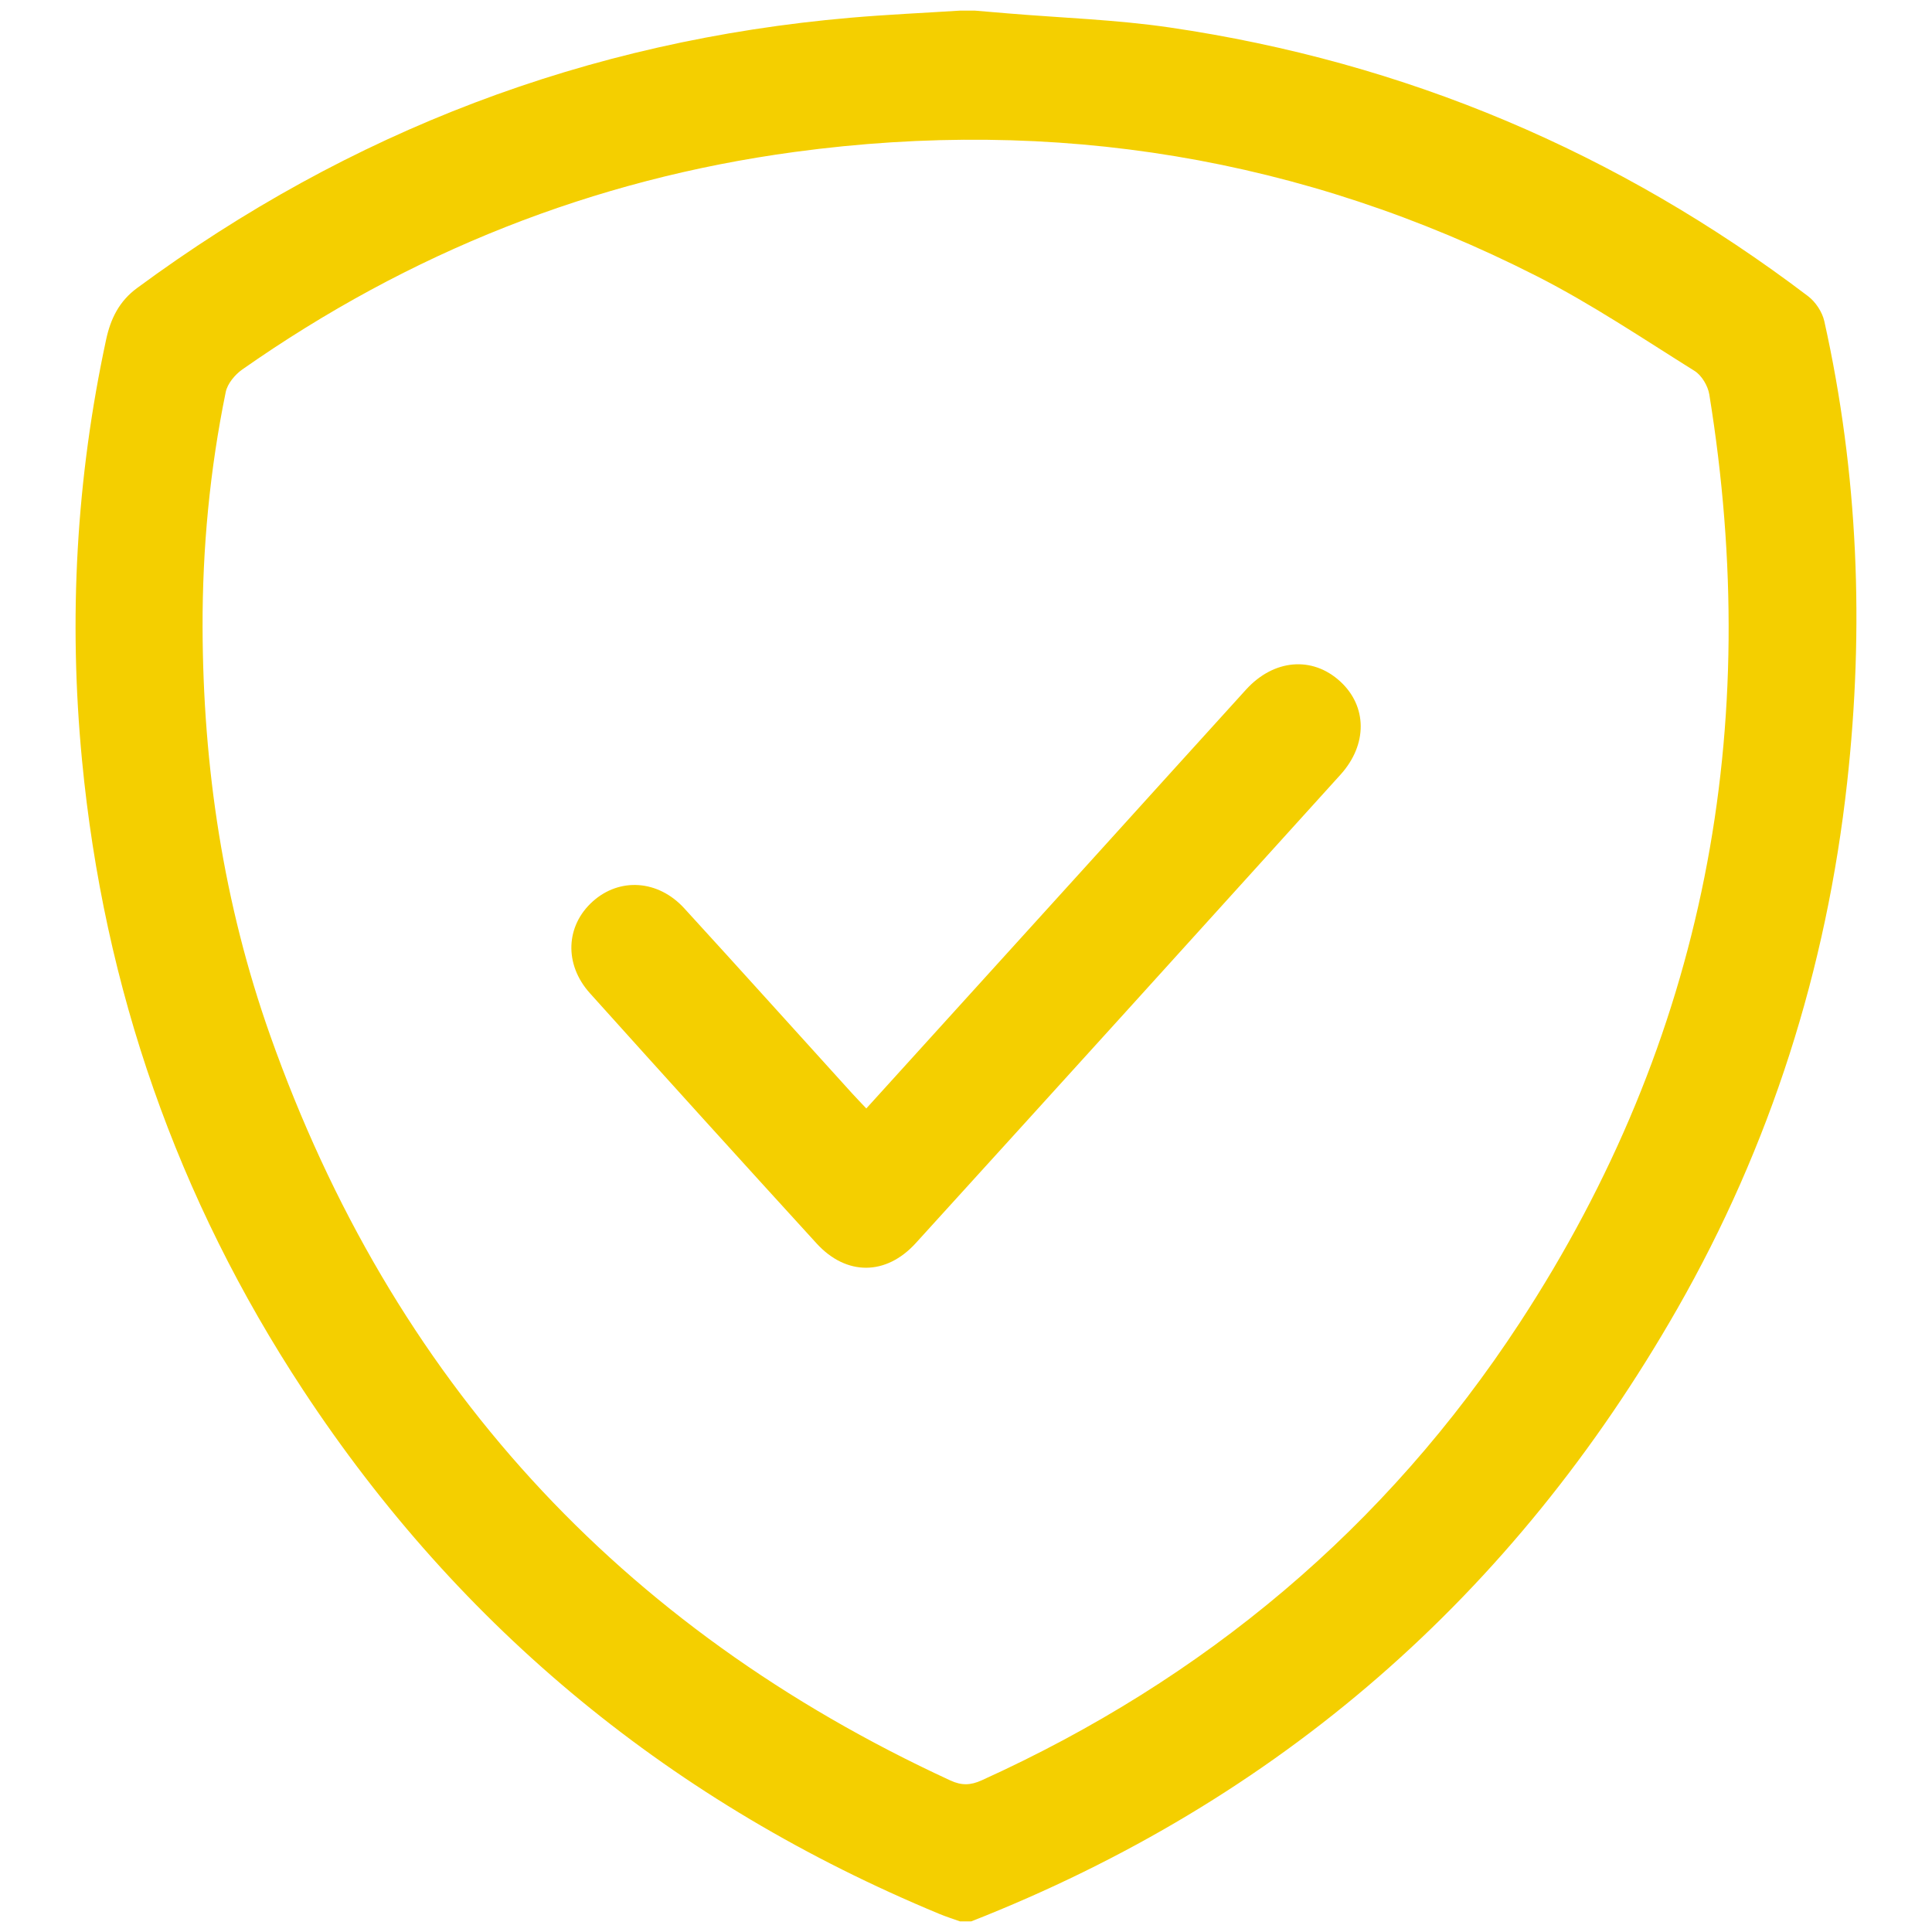 <?xml version="1.0" encoding="UTF-8"?>
<!-- Generator: Adobe Illustrator 28.3.0, SVG Export Plug-In . SVG Version: 6.00 Build 0)  -->
<svg xmlns="http://www.w3.org/2000/svg" xmlns:xlink="http://www.w3.org/1999/xlink" version="1.1" id="Livello_1" x="0px" y="0px" width="60px" height="60px" viewBox="0 0 60 60" xml:space="preserve">
<g>
	<path fill="#F4CF00" d="M56.149,9.197c-5.895-4.472-12.505-7.271-19.826-8.344c-1.657-0.243-3.341-0.296-5.013-0.436   c-0.344-0.029-0.688-0.058-1.033-0.087c-0.155,0-0.309,0-0.464,0c-1.134,0.072-2.27,0.123-3.402,0.221   C18.235,1.26,10.856,4.078,4.254,8.948C3.703,9.354,3.437,9.894,3.297,10.54c-0.93,4.317-1.172,8.67-0.75,13.067   c0.679,7.087,2.954,13.616,6.865,19.56c4.906,7.455,11.521,12.854,19.76,16.271c0.21,0.087,0.428,0.156,0.642,0.233   c0.116,0,0.232,0,0.348,0c9.553-3.755,16.843-10.127,21.927-19.024c2.898-5.073,4.633-10.542,5.275-16.342   c0.533-4.809,0.347-9.597-0.709-14.332C56.591,9.688,56.383,9.374,56.149,9.197z M47.195,41.083   c-4.164,6.365-9.78,11.068-16.709,14.207c-0.345,0.156-0.623,0.165-0.971,0.004C19.221,50.546,12.172,42.831,8.39,32.154   c-1.449-4.091-2.087-8.335-2.099-12.673c-0.006-2.459,0.226-4.896,0.719-7.304c0.053-0.261,0.286-0.542,0.514-0.702   c5.177-3.629,10.892-5.91,17.162-6.757c8.072-1.09,15.769,0.165,23.034,3.855c1.697,0.862,3.288,1.935,4.906,2.946   c0.222,0.139,0.415,0.465,0.458,0.731C54.762,22.602,52.964,32.265,47.195,41.083z"></path>
	<path fill="#F4CF00" d="M38.695,21.418c-1.559,1.715-3.112,3.435-4.668,5.152c-2.36,2.603-4.721,5.206-7.123,7.854   c-0.178-0.189-0.311-0.325-0.439-0.466c-1.738-1.917-3.469-3.841-5.215-5.75c-0.811-0.887-2.009-0.962-2.843-0.212   c-0.839,0.754-0.896,1.949-0.087,2.849c2.337,2.6,4.683,5.19,7.04,7.771c0.921,1.009,2.155,1.007,3.079-0.009   c4.404-4.843,8.801-9.694,13.192-14.55c0.849-0.939,0.827-2.128-0.01-2.895C40.754,20.368,39.558,20.469,38.695,21.418z"></path>
</g>
</svg>

